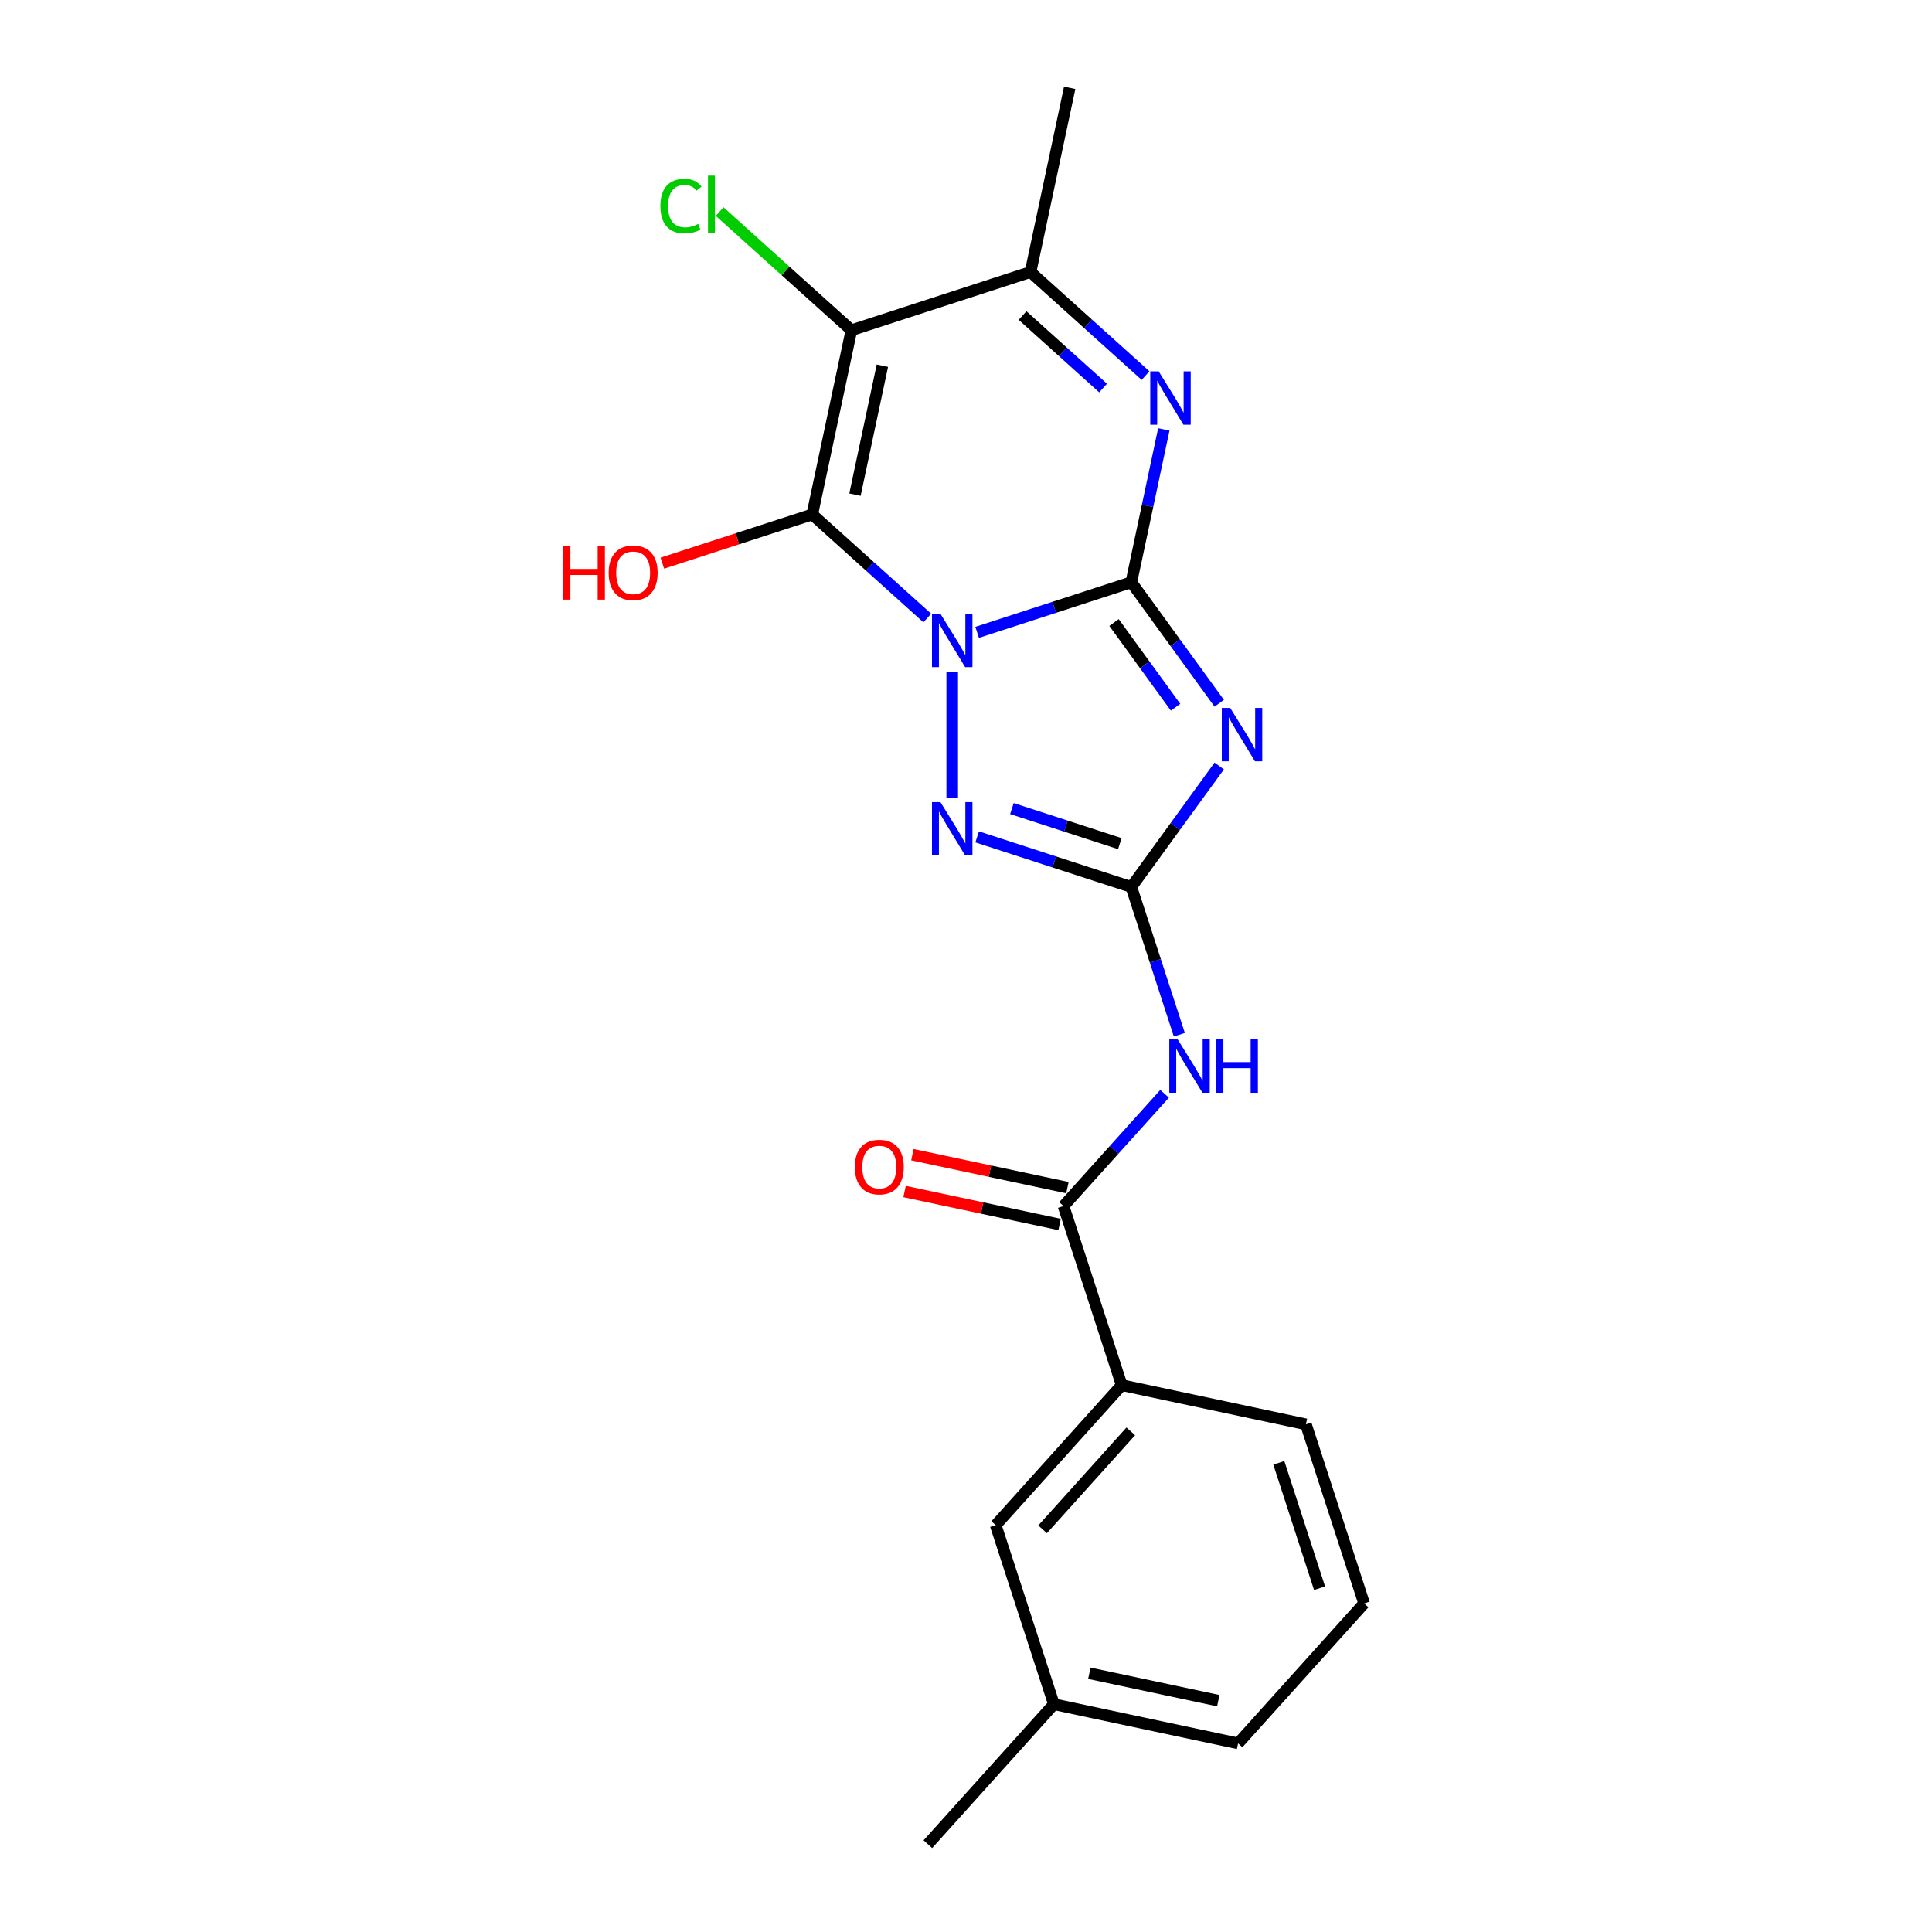 <?xml version='1.0' encoding='iso-8859-1'?>
<svg version='1.1' baseProfile='full'
              xmlns='http://www.w3.org/2000/svg'
                      xmlns:rdkit='http://www.rdkit.org/xml'
                      xmlns:xlink='http://www.w3.org/1999/xlink'
                  xml:space='preserve'
width='1000px' height='1000px' viewBox='0 0 1000 1000'>
<!-- END OF HEADER -->
<rect style='opacity:1.0;fill:#FFFFFF;stroke:none' width='1000' height='1000' x='0' y='0'> </rect>
<path class='bond-0' d='M 505.772,327.306 L 545.673,314.342' style='fill:none;fill-rule:evenodd;stroke:#0000FF;stroke-width:6px;stroke-linecap:butt;stroke-linejoin:miter;stroke-opacity:1' />
<path class='bond-0' d='M 545.673,314.342 L 585.574,301.377' style='fill:none;fill-rule:evenodd;stroke:#000000;stroke-width:6px;stroke-linecap:butt;stroke-linejoin:miter;stroke-opacity:1' />
<path class='bond-1' d='M 479.96,319.879 L 450.193,293.076' style='fill:none;fill-rule:evenodd;stroke:#0000FF;stroke-width:6px;stroke-linecap:butt;stroke-linejoin:miter;stroke-opacity:1' />
<path class='bond-1' d='M 450.193,293.076 L 420.426,266.274' style='fill:none;fill-rule:evenodd;stroke:#000000;stroke-width:6px;stroke-linecap:butt;stroke-linejoin:miter;stroke-opacity:1' />
<path class='bond-5' d='M 492.866,347.74 L 492.866,413.144' style='fill:none;fill-rule:evenodd;stroke:#0000FF;stroke-width:6px;stroke-linecap:butt;stroke-linejoin:miter;stroke-opacity:1' />
<path class='bond-2' d='M 585.574,301.377 L 608.323,332.688' style='fill:none;fill-rule:evenodd;stroke:#000000;stroke-width:6px;stroke-linecap:butt;stroke-linejoin:miter;stroke-opacity:1' />
<path class='bond-2' d='M 608.323,332.688 L 631.071,363.999' style='fill:none;fill-rule:evenodd;stroke:#0000FF;stroke-width:6px;stroke-linecap:butt;stroke-linejoin:miter;stroke-opacity:1' />
<path class='bond-2' d='M 576.626,322.23 L 592.55,344.147' style='fill:none;fill-rule:evenodd;stroke:#000000;stroke-width:6px;stroke-linecap:butt;stroke-linejoin:miter;stroke-opacity:1' />
<path class='bond-2' d='M 592.55,344.147 L 608.474,366.065' style='fill:none;fill-rule:evenodd;stroke:#0000FF;stroke-width:6px;stroke-linecap:butt;stroke-linejoin:miter;stroke-opacity:1' />
<path class='bond-6' d='M 585.574,301.377 L 593.981,261.823' style='fill:none;fill-rule:evenodd;stroke:#000000;stroke-width:6px;stroke-linecap:butt;stroke-linejoin:miter;stroke-opacity:1' />
<path class='bond-6' d='M 593.981,261.823 L 602.389,222.269' style='fill:none;fill-rule:evenodd;stroke:#0000FF;stroke-width:6px;stroke-linecap:butt;stroke-linejoin:miter;stroke-opacity:1' />
<path class='bond-4' d='M 420.426,266.274 L 440.692,170.925' style='fill:none;fill-rule:evenodd;stroke:#000000;stroke-width:6px;stroke-linecap:butt;stroke-linejoin:miter;stroke-opacity:1' />
<path class='bond-4' d='M 442.535,256.025 L 456.722,189.281' style='fill:none;fill-rule:evenodd;stroke:#000000;stroke-width:6px;stroke-linecap:butt;stroke-linejoin:miter;stroke-opacity:1' />
<path class='bond-11' d='M 420.426,266.274 L 381.626,278.88' style='fill:none;fill-rule:evenodd;stroke:#000000;stroke-width:6px;stroke-linecap:butt;stroke-linejoin:miter;stroke-opacity:1' />
<path class='bond-11' d='M 381.626,278.88 L 342.827,291.487' style='fill:none;fill-rule:evenodd;stroke:#FF0000;stroke-width:6px;stroke-linecap:butt;stroke-linejoin:miter;stroke-opacity:1' />
<path class='bond-21' d='M 631.071,396.479 L 608.323,427.79' style='fill:none;fill-rule:evenodd;stroke:#0000FF;stroke-width:6px;stroke-linecap:butt;stroke-linejoin:miter;stroke-opacity:1' />
<path class='bond-21' d='M 608.323,427.79 L 585.574,459.101' style='fill:none;fill-rule:evenodd;stroke:#000000;stroke-width:6px;stroke-linecap:butt;stroke-linejoin:miter;stroke-opacity:1' />
<path class='bond-3' d='M 585.574,459.101 L 545.673,446.136' style='fill:none;fill-rule:evenodd;stroke:#000000;stroke-width:6px;stroke-linecap:butt;stroke-linejoin:miter;stroke-opacity:1' />
<path class='bond-3' d='M 545.673,446.136 L 505.772,433.172' style='fill:none;fill-rule:evenodd;stroke:#0000FF;stroke-width:6px;stroke-linecap:butt;stroke-linejoin:miter;stroke-opacity:1' />
<path class='bond-3' d='M 579.628,436.67 L 551.698,427.595' style='fill:none;fill-rule:evenodd;stroke:#000000;stroke-width:6px;stroke-linecap:butt;stroke-linejoin:miter;stroke-opacity:1' />
<path class='bond-3' d='M 551.698,427.595 L 523.767,418.52' style='fill:none;fill-rule:evenodd;stroke:#0000FF;stroke-width:6px;stroke-linecap:butt;stroke-linejoin:miter;stroke-opacity:1' />
<path class='bond-7' d='M 585.574,459.101 L 597.997,497.335' style='fill:none;fill-rule:evenodd;stroke:#000000;stroke-width:6px;stroke-linecap:butt;stroke-linejoin:miter;stroke-opacity:1' />
<path class='bond-7' d='M 597.997,497.335 L 610.42,535.568' style='fill:none;fill-rule:evenodd;stroke:#0000FF;stroke-width:6px;stroke-linecap:butt;stroke-linejoin:miter;stroke-opacity:1' />
<path class='bond-8' d='M 440.692,170.925 L 533.4,140.803' style='fill:none;fill-rule:evenodd;stroke:#000000;stroke-width:6px;stroke-linecap:butt;stroke-linejoin:miter;stroke-opacity:1' />
<path class='bond-12' d='M 440.692,170.925 L 406.587,140.217' style='fill:none;fill-rule:evenodd;stroke:#000000;stroke-width:6px;stroke-linecap:butt;stroke-linejoin:miter;stroke-opacity:1' />
<path class='bond-12' d='M 406.587,140.217 L 372.482,109.509' style='fill:none;fill-rule:evenodd;stroke:#00CC00;stroke-width:6px;stroke-linecap:butt;stroke-linejoin:miter;stroke-opacity:1' />
<path class='bond-22' d='M 592.935,194.408 L 563.167,167.605' style='fill:none;fill-rule:evenodd;stroke:#0000FF;stroke-width:6px;stroke-linecap:butt;stroke-linejoin:miter;stroke-opacity:1' />
<path class='bond-22' d='M 563.167,167.605 L 533.4,140.803' style='fill:none;fill-rule:evenodd;stroke:#000000;stroke-width:6px;stroke-linecap:butt;stroke-linejoin:miter;stroke-opacity:1' />
<path class='bond-22' d='M 570.959,200.855 L 550.122,182.094' style='fill:none;fill-rule:evenodd;stroke:#0000FF;stroke-width:6px;stroke-linecap:butt;stroke-linejoin:miter;stroke-opacity:1' />
<path class='bond-22' d='M 550.122,182.094 L 529.285,163.332' style='fill:none;fill-rule:evenodd;stroke:#000000;stroke-width:6px;stroke-linecap:butt;stroke-linejoin:miter;stroke-opacity:1' />
<path class='bond-9' d='M 602.79,566.142 L 576.63,595.196' style='fill:none;fill-rule:evenodd;stroke:#0000FF;stroke-width:6px;stroke-linecap:butt;stroke-linejoin:miter;stroke-opacity:1' />
<path class='bond-9' d='M 576.63,595.196 L 550.47,624.249' style='fill:none;fill-rule:evenodd;stroke:#000000;stroke-width:6px;stroke-linecap:butt;stroke-linejoin:miter;stroke-opacity:1' />
<path class='bond-16' d='M 533.4,140.803 L 553.667,45.455' style='fill:none;fill-rule:evenodd;stroke:#000000;stroke-width:6px;stroke-linecap:butt;stroke-linejoin:miter;stroke-opacity:1' />
<path class='bond-10' d='M 550.47,624.249 L 580.593,716.957' style='fill:none;fill-rule:evenodd;stroke:#000000;stroke-width:6px;stroke-linecap:butt;stroke-linejoin:miter;stroke-opacity:1' />
<path class='bond-13' d='M 552.497,614.714 L 512.378,606.186' style='fill:none;fill-rule:evenodd;stroke:#000000;stroke-width:6px;stroke-linecap:butt;stroke-linejoin:miter;stroke-opacity:1' />
<path class='bond-13' d='M 512.378,606.186 L 472.258,597.659' style='fill:none;fill-rule:evenodd;stroke:#FF0000;stroke-width:6px;stroke-linecap:butt;stroke-linejoin:miter;stroke-opacity:1' />
<path class='bond-13' d='M 548.444,633.784 L 508.324,625.256' style='fill:none;fill-rule:evenodd;stroke:#000000;stroke-width:6px;stroke-linecap:butt;stroke-linejoin:miter;stroke-opacity:1' />
<path class='bond-13' d='M 508.324,625.256 L 468.205,616.728' style='fill:none;fill-rule:evenodd;stroke:#FF0000;stroke-width:6px;stroke-linecap:butt;stroke-linejoin:miter;stroke-opacity:1' />
<path class='bond-14' d='M 580.593,716.957 L 515.367,789.397' style='fill:none;fill-rule:evenodd;stroke:#000000;stroke-width:6px;stroke-linecap:butt;stroke-linejoin:miter;stroke-opacity:1' />
<path class='bond-14' d='M 585.297,740.868 L 539.639,791.576' style='fill:none;fill-rule:evenodd;stroke:#000000;stroke-width:6px;stroke-linecap:butt;stroke-linejoin:miter;stroke-opacity:1' />
<path class='bond-17' d='M 580.593,716.957 L 675.941,737.223' style='fill:none;fill-rule:evenodd;stroke:#000000;stroke-width:6px;stroke-linecap:butt;stroke-linejoin:miter;stroke-opacity:1' />
<path class='bond-15' d='M 515.367,789.397 L 545.49,882.105' style='fill:none;fill-rule:evenodd;stroke:#000000;stroke-width:6px;stroke-linecap:butt;stroke-linejoin:miter;stroke-opacity:1' />
<path class='bond-20' d='M 545.49,882.105 L 480.264,954.545' style='fill:none;fill-rule:evenodd;stroke:#000000;stroke-width:6px;stroke-linecap:butt;stroke-linejoin:miter;stroke-opacity:1' />
<path class='bond-23' d='M 545.49,882.105 L 640.838,902.372' style='fill:none;fill-rule:evenodd;stroke:#000000;stroke-width:6px;stroke-linecap:butt;stroke-linejoin:miter;stroke-opacity:1' />
<path class='bond-23' d='M 563.845,866.075 L 630.589,880.262' style='fill:none;fill-rule:evenodd;stroke:#000000;stroke-width:6px;stroke-linecap:butt;stroke-linejoin:miter;stroke-opacity:1' />
<path class='bond-18' d='M 675.941,737.223 L 706.064,829.931' style='fill:none;fill-rule:evenodd;stroke:#000000;stroke-width:6px;stroke-linecap:butt;stroke-linejoin:miter;stroke-opacity:1' />
<path class='bond-18' d='M 661.918,757.154 L 683.004,822.049' style='fill:none;fill-rule:evenodd;stroke:#000000;stroke-width:6px;stroke-linecap:butt;stroke-linejoin:miter;stroke-opacity:1' />
<path class='bond-19' d='M 706.064,829.931 L 640.838,902.372' style='fill:none;fill-rule:evenodd;stroke:#000000;stroke-width:6px;stroke-linecap:butt;stroke-linejoin:miter;stroke-opacity:1' />
<path  class='atom-0' d='M 486.764 317.697
L 495.81 332.319
Q 496.707 333.761, 498.15 336.374
Q 499.592 338.986, 499.67 339.142
L 499.67 317.697
L 503.335 317.697
L 503.335 345.303
L 499.553 345.303
L 489.844 329.316
Q 488.714 327.445, 487.505 325.3
Q 486.335 323.156, 485.984 322.493
L 485.984 345.303
L 482.397 345.303
L 482.397 317.697
L 486.764 317.697
' fill='#0000FF'/>
<path  class='atom-3' d='M 636.768 366.436
L 645.814 381.058
Q 646.711 382.5, 648.154 385.113
Q 649.596 387.725, 649.674 387.881
L 649.674 366.436
L 653.339 366.436
L 653.339 394.042
L 649.557 394.042
L 639.848 378.055
Q 638.718 376.184, 637.509 374.039
Q 636.339 371.895, 635.988 371.232
L 635.988 394.042
L 632.401 394.042
L 632.401 366.436
L 636.768 366.436
' fill='#0000FF'/>
<path  class='atom-6' d='M 486.764 415.175
L 495.81 429.797
Q 496.707 431.24, 498.15 433.852
Q 499.592 436.465, 499.67 436.621
L 499.67 415.175
L 503.335 415.175
L 503.335 442.781
L 499.553 442.781
L 489.844 426.795
Q 488.714 424.923, 487.505 422.779
Q 486.335 420.634, 485.984 419.971
L 485.984 442.781
L 482.397 442.781
L 482.397 415.175
L 486.764 415.175
' fill='#0000FF'/>
<path  class='atom-7' d='M 599.739 192.226
L 608.785 206.848
Q 609.681 208.29, 611.124 210.903
Q 612.567 213.515, 612.645 213.671
L 612.645 192.226
L 616.31 192.226
L 616.31 219.832
L 612.528 219.832
L 602.819 203.845
Q 601.688 201.974, 600.479 199.829
Q 599.31 197.685, 598.959 197.022
L 598.959 219.832
L 595.372 219.832
L 595.372 192.226
L 599.739 192.226
' fill='#0000FF'/>
<path  class='atom-8' d='M 609.594 538.005
L 618.64 552.627
Q 619.537 554.07, 620.98 556.682
Q 622.422 559.295, 622.5 559.451
L 622.5 538.005
L 626.165 538.005
L 626.165 565.611
L 622.383 565.611
L 612.674 549.625
Q 611.544 547.753, 610.335 545.609
Q 609.165 543.464, 608.814 542.801
L 608.814 565.611
L 605.227 565.611
L 605.227 538.005
L 609.594 538.005
' fill='#0000FF'/>
<path  class='atom-8' d='M 629.48 538.005
L 633.223 538.005
L 633.223 549.742
L 647.338 549.742
L 647.338 538.005
L 651.081 538.005
L 651.081 565.611
L 647.338 565.611
L 647.338 552.861
L 633.223 552.861
L 633.223 565.611
L 629.48 565.611
L 629.48 538.005
' fill='#0000FF'/>
<path  class='atom-12' d='M 291.495 282.749
L 295.238 282.749
L 295.238 294.486
L 309.353 294.486
L 309.353 282.749
L 313.096 282.749
L 313.096 310.355
L 309.353 310.355
L 309.353 297.605
L 295.238 297.605
L 295.238 310.355
L 291.495 310.355
L 291.495 282.749
' fill='#FF0000'/>
<path  class='atom-12' d='M 315.046 296.474
Q 315.046 289.846, 318.321 286.142
Q 321.596 282.437, 327.718 282.437
Q 333.84 282.437, 337.115 286.142
Q 340.39 289.846, 340.39 296.474
Q 340.39 303.181, 337.076 307.002
Q 333.762 310.784, 327.718 310.784
Q 321.635 310.784, 318.321 307.002
Q 315.046 303.22, 315.046 296.474
M 327.718 307.665
Q 331.929 307.665, 334.191 304.857
Q 336.491 302.011, 336.491 296.474
Q 336.491 291.055, 334.191 288.325
Q 331.929 285.557, 327.718 285.557
Q 323.507 285.557, 321.206 288.286
Q 318.945 291.016, 318.945 296.474
Q 318.945 302.05, 321.206 304.857
Q 323.507 307.665, 327.718 307.665
' fill='#FF0000'/>
<path  class='atom-13' d='M 341.816 106.655
Q 341.816 99.792, 345.013 96.205
Q 348.249 92.579, 354.371 92.579
Q 360.064 92.579, 363.105 96.595
L 360.532 98.701
Q 358.309 95.776, 354.371 95.776
Q 350.199 95.776, 347.976 98.584
Q 345.793 101.352, 345.793 106.655
Q 345.793 112.114, 348.054 114.921
Q 350.355 117.728, 354.8 117.728
Q 357.841 117.728, 361.389 115.896
L 362.481 118.82
Q 361.038 119.756, 358.855 120.302
Q 356.671 120.848, 354.254 120.848
Q 348.249 120.848, 345.013 117.183
Q 341.816 113.517, 341.816 106.655
' fill='#00CC00'/>
<path  class='atom-13' d='M 366.458 90.902
L 370.045 90.902
L 370.045 120.497
L 366.458 120.497
L 366.458 90.902
' fill='#00CC00'/>
<path  class='atom-14' d='M 442.45 604.06
Q 442.45 597.431, 445.725 593.727
Q 449 590.023, 455.122 590.023
Q 461.244 590.023, 464.519 593.727
Q 467.794 597.431, 467.794 604.06
Q 467.794 610.767, 464.48 614.588
Q 461.166 618.37, 455.122 618.37
Q 449.039 618.37, 445.725 614.588
Q 442.45 610.806, 442.45 604.06
M 455.122 615.251
Q 459.333 615.251, 461.595 612.443
Q 463.895 609.597, 463.895 604.06
Q 463.895 598.64, 461.595 595.911
Q 459.333 593.142, 455.122 593.142
Q 450.911 593.142, 448.61 595.872
Q 446.349 598.601, 446.349 604.06
Q 446.349 609.636, 448.61 612.443
Q 450.911 615.251, 455.122 615.251
' fill='#FF0000'/>
</svg>
